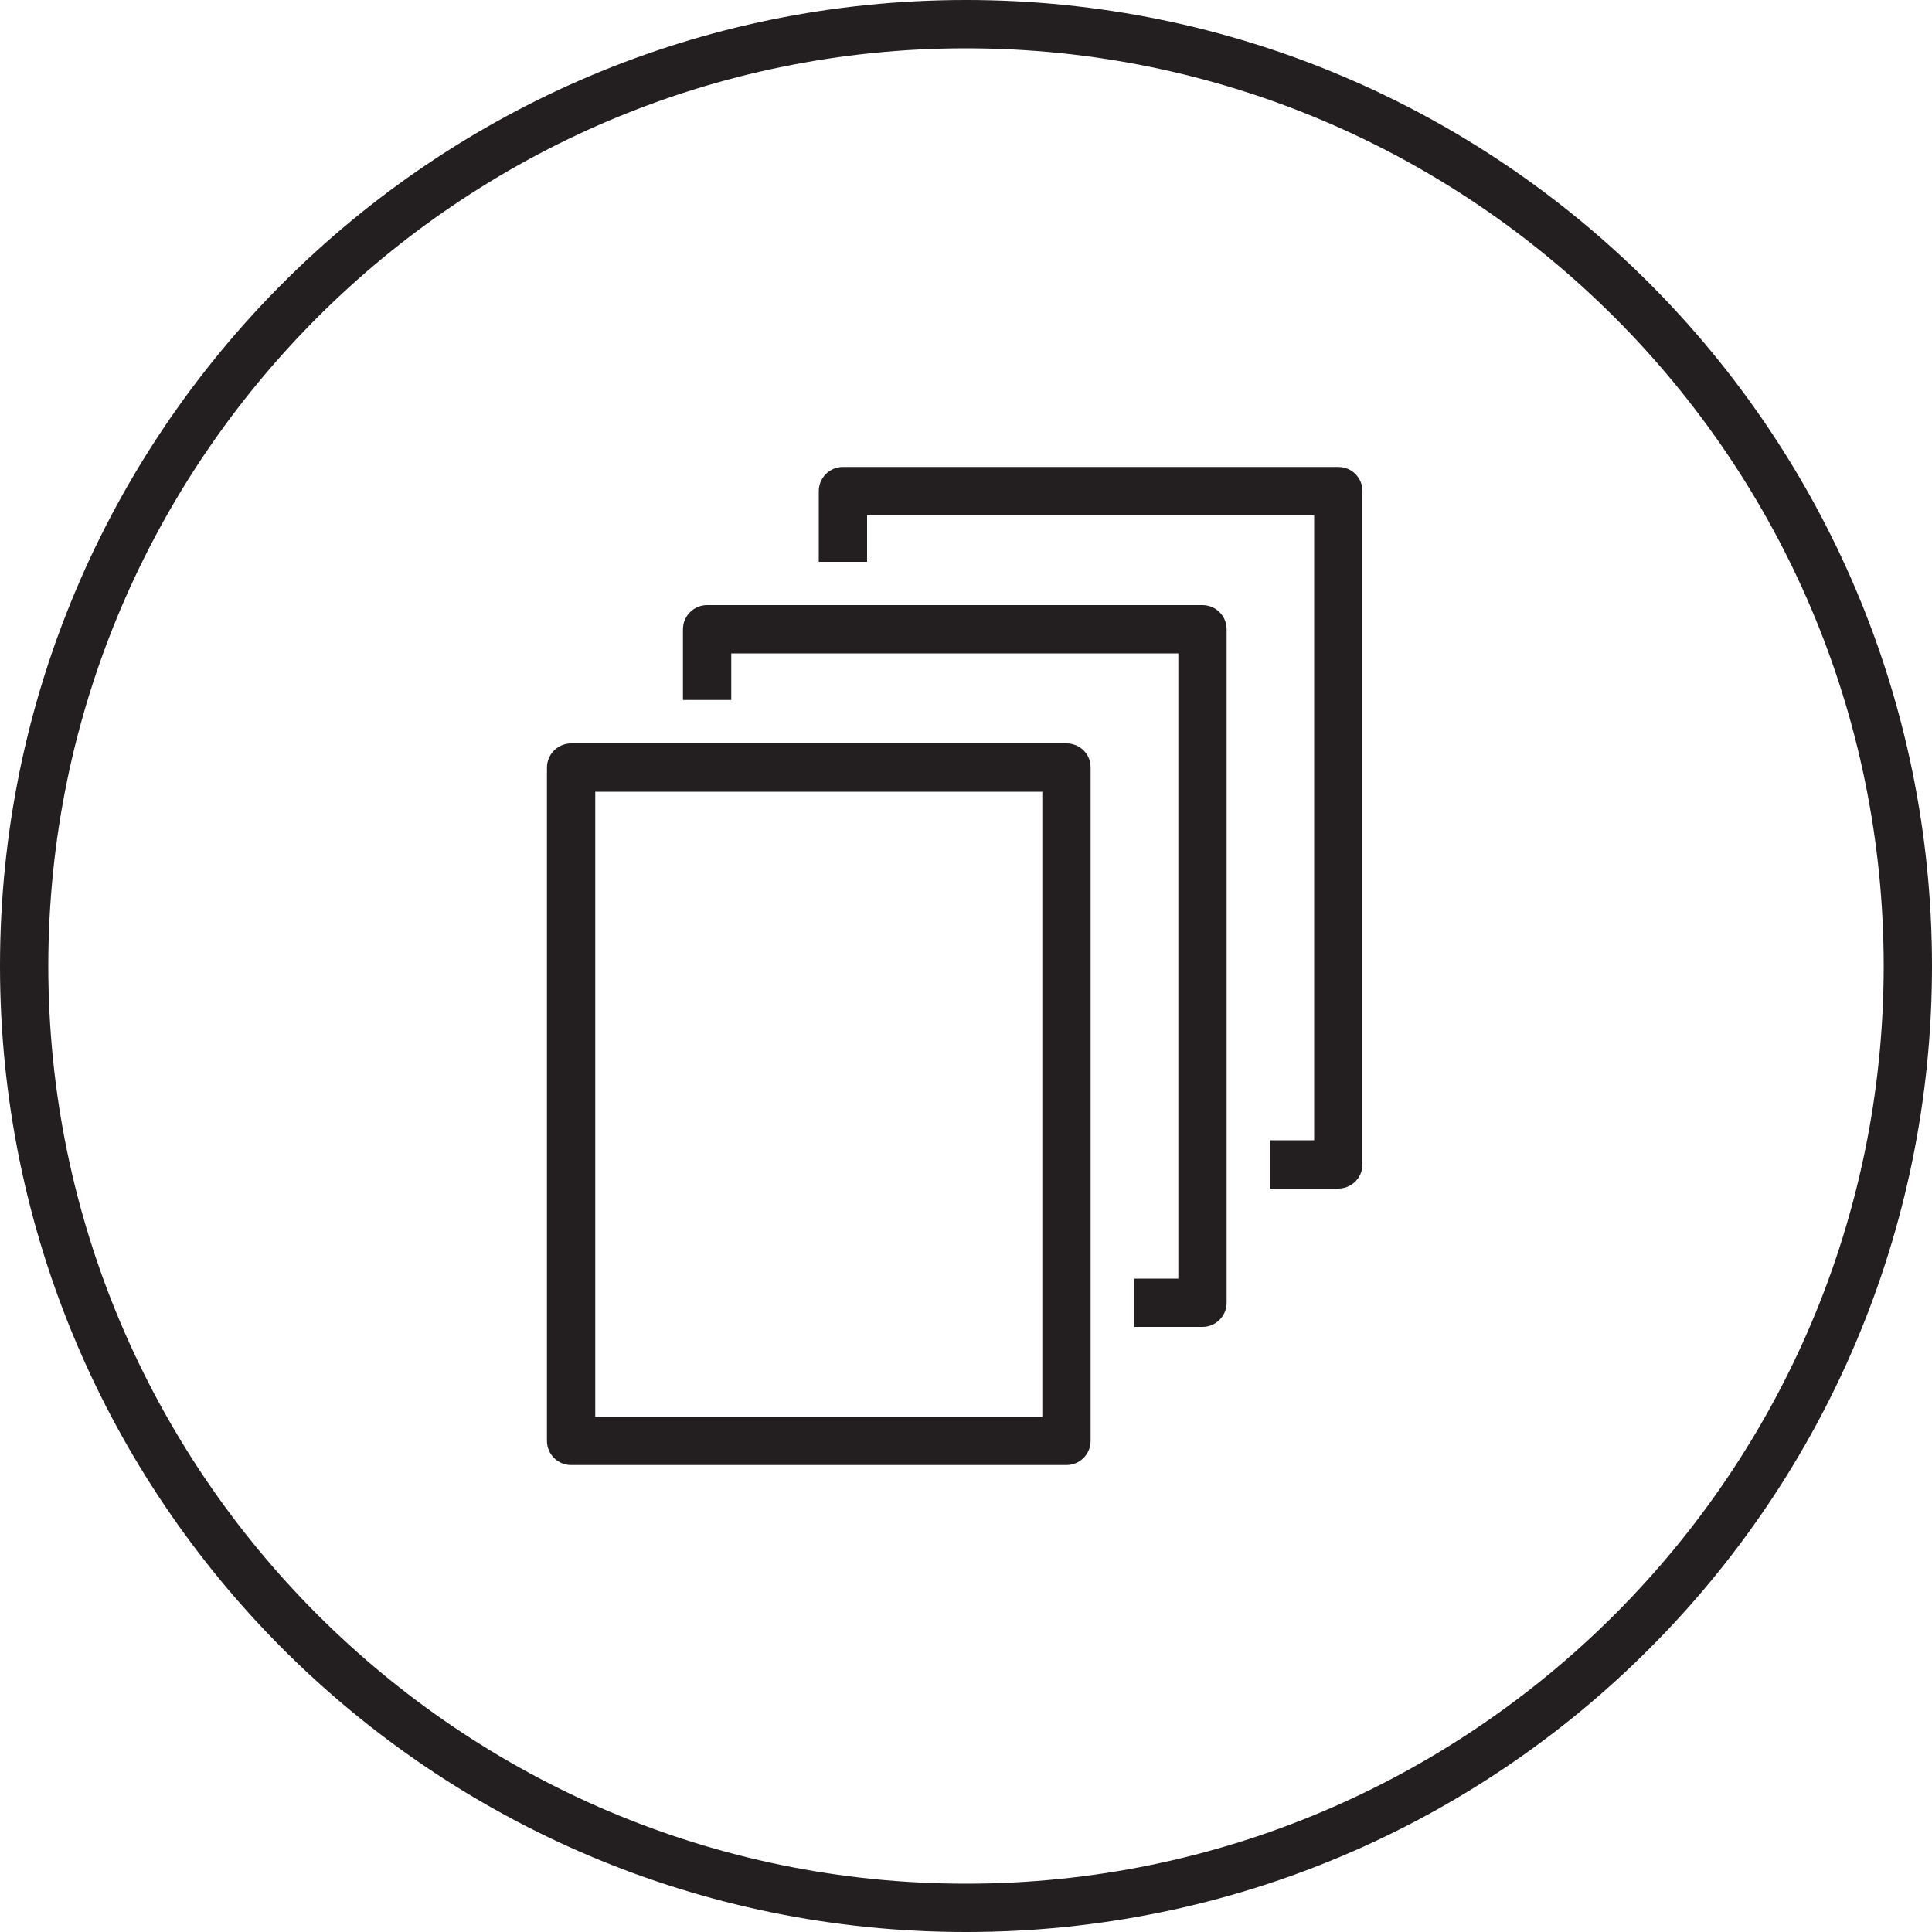 <?xml version="1.0" encoding="utf-8"?>
<!-- Generator: Adobe Illustrator 26.1.0, SVG Export Plug-In . SVG Version: 6.00 Build 0)  -->
<svg version="1.1" id="Icon" xmlns="http://www.w3.org/2000/svg" xmlns:xlink="http://www.w3.org/1999/xlink" x="0px" y="0px"
	 viewBox="0 0 100 100" style="enable-background:new 0 0 100 100;" xml:space="preserve">
<style type="text/css">
	.st0{fill:#231F20;}
</style>
<g>
	<path class="st0" d="M50,0C22.39,0,0,22.39,0,50c0,27.61,22.39,50,50,50s50-22.39,50-50C100,22.39,77.61,0,50,0z M50,97.5
		C23.81,97.5,2.5,76.19,2.5,50S23.81,2.5,50,2.5S97.5,23.81,97.5,50S76.19,97.5,50,97.5z"/>
	<path class="st0" d="M55.21,38.48H29.56c-0.69,0-1.25,0.56-1.25,1.25v34.85c0,0.69,0.56,1.25,1.25,1.25h25.64
		c0.69,0,1.25-0.56,1.25-1.25V39.73C56.46,39.04,55.9,38.48,55.21,38.48z M53.96,73.33H30.81V40.98h23.14V73.33z"/>
	<path class="st0" d="M62.24,31.32H36.6c-0.69,0-1.25,0.56-1.25,1.25v3.66h2.5v-2.41h23.14v32.36h-2.28v2.5h3.53
		c0.69,0,1.25-0.56,1.25-1.25V32.57C63.49,31.88,62.93,31.32,62.24,31.32z"/>
	<path class="st0" d="M69.27,24.17H43.63c-0.69,0-1.25,0.56-1.25,1.25v3.66h2.5v-2.41h23.14v32.35h-2.28v2.5h3.53
		c0.69,0,1.25-0.56,1.25-1.25V25.42C70.52,24.72,69.96,24.17,69.27,24.17z"/>
</g>
</svg>
